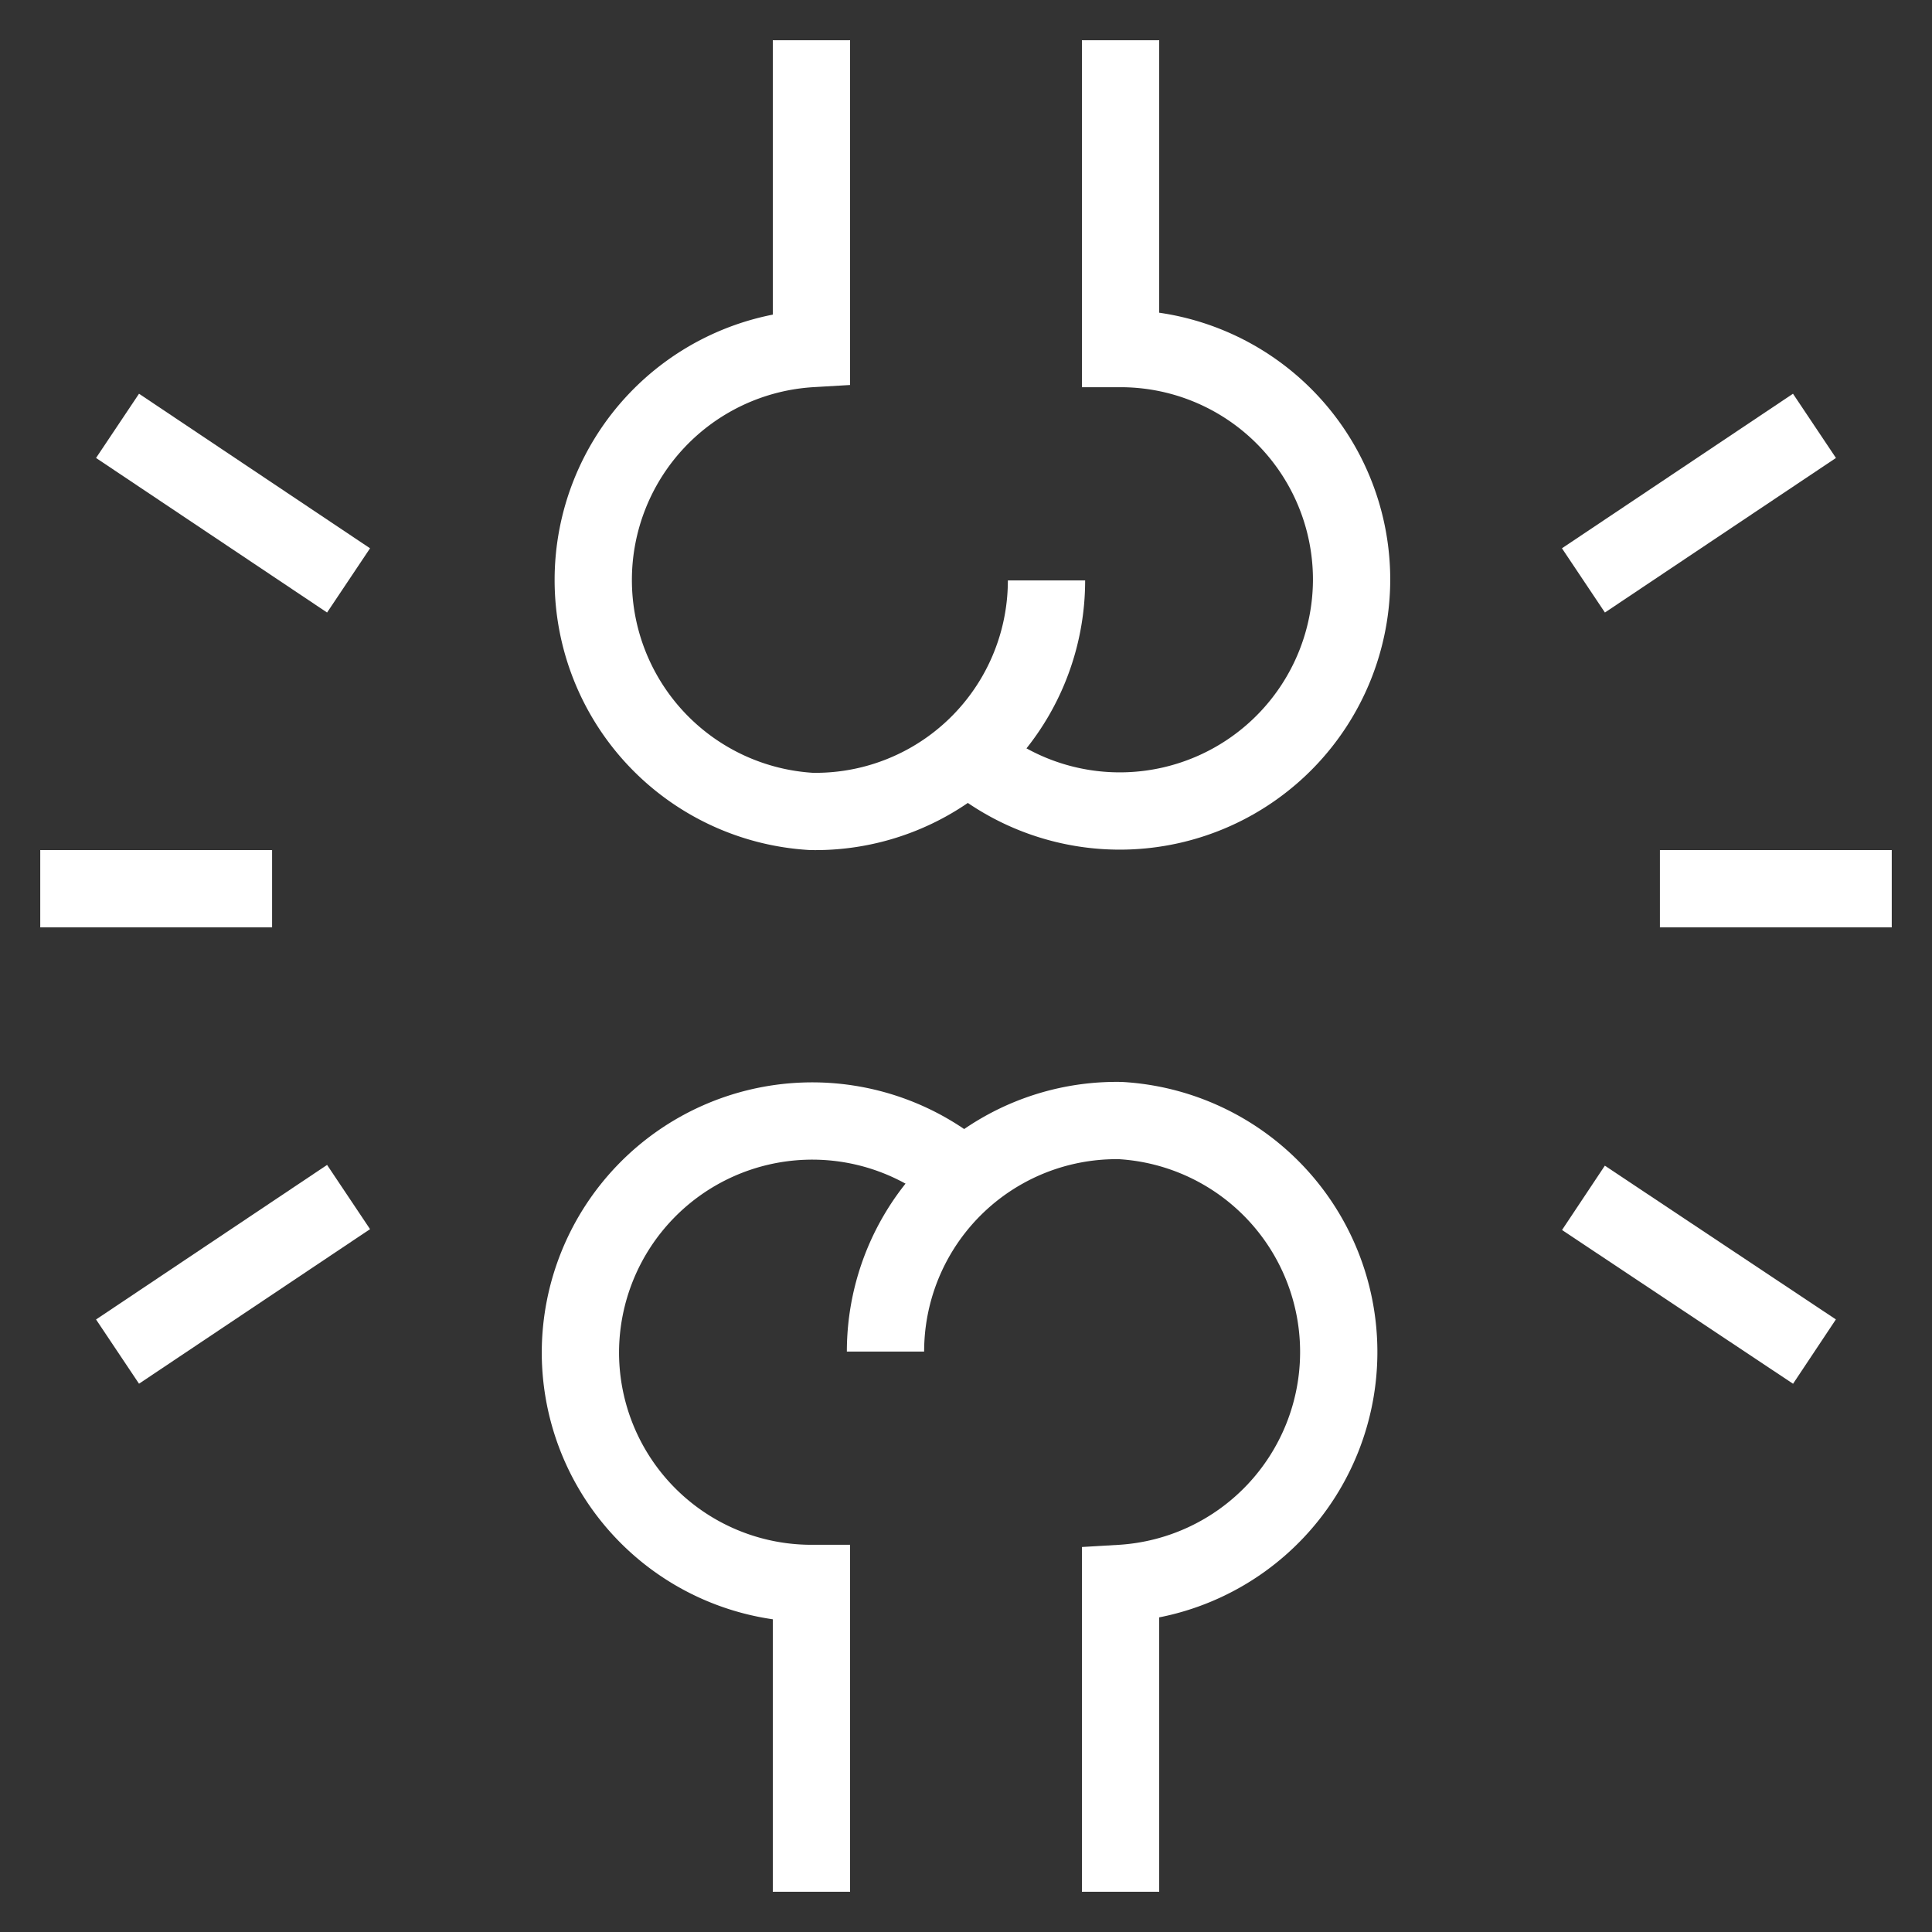 <!DOCTYPE svg PUBLIC "-//W3C//DTD SVG 1.1//EN" "http://www.w3.org/Graphics/SVG/1.1/DTD/svg11.dtd">
<!-- Uploaded to: SVG Repo, www.svgrepo.com, Transformed by: SVG Repo Mixer Tools -->
<svg width="800px" height="800px" viewBox="0 0 24 24" xmlns="http://www.w3.org/2000/svg" fill="#ffffff" stroke="#ffffff" transform="rotate(0)">
<rect x="0" y="0" width="24" height="24" fill="#333333" stroke="none"/>
<g id="SVGRepo_bgCarrier" stroke-width="0"/>
<g id="SVGRepo_tracerCarrier" stroke-linecap="round" stroke-linejoin="round"/>
<g id="SVGRepo_iconCarrier"> <defs> <style>.cls-1{fill:none;stroke:#ffffff;stroke-miterlimit:10;stroke-width:0.96;}</style> </defs> <g id="knee_join" data-name="knee join"> <path class="cls-1" d="M13.92,23.5V19.67a2.88,2.88,0,0,0,0-5.75A2.87,2.87,0,0,0,11,16.79"/> <path class="cls-1" d="M12,14.65a2.88,2.88,0,0,0-4.79,2.14,2.87,2.87,0,0,0,2.87,2.88V23.5"/> <path class="cls-1" d="M10.08.5V4.33a2.88,2.88,0,0,0,0,5.75A2.87,2.87,0,0,0,13,7.21"/> <path class="cls-1" d="M12,9.35a2.88,2.88,0,0,0,4.79-2.14,2.87,2.87,0,0,0-2.87-2.88V.5"/> <line class="cls-1" x1="20.62" y1="11.04" x2="23.5" y2="11.04"/> <line class="cls-1" x1="22.54" y1="5.29" x2="19.67" y2="7.21"/> <line class="cls-1" x1="22.54" y1="16.79" x2="19.67" y2="14.88"/> <line class="cls-1" x1="3.38" y1="11.04" x2="0.5" y2="11.04"/> <line class="cls-1" x1="1.46" y1="16.79" x2="4.33" y2="14.87"/> <line class="cls-1" x1="1.46" y1="5.29" x2="4.33" y2="7.21"/> </g> </g>
</svg>